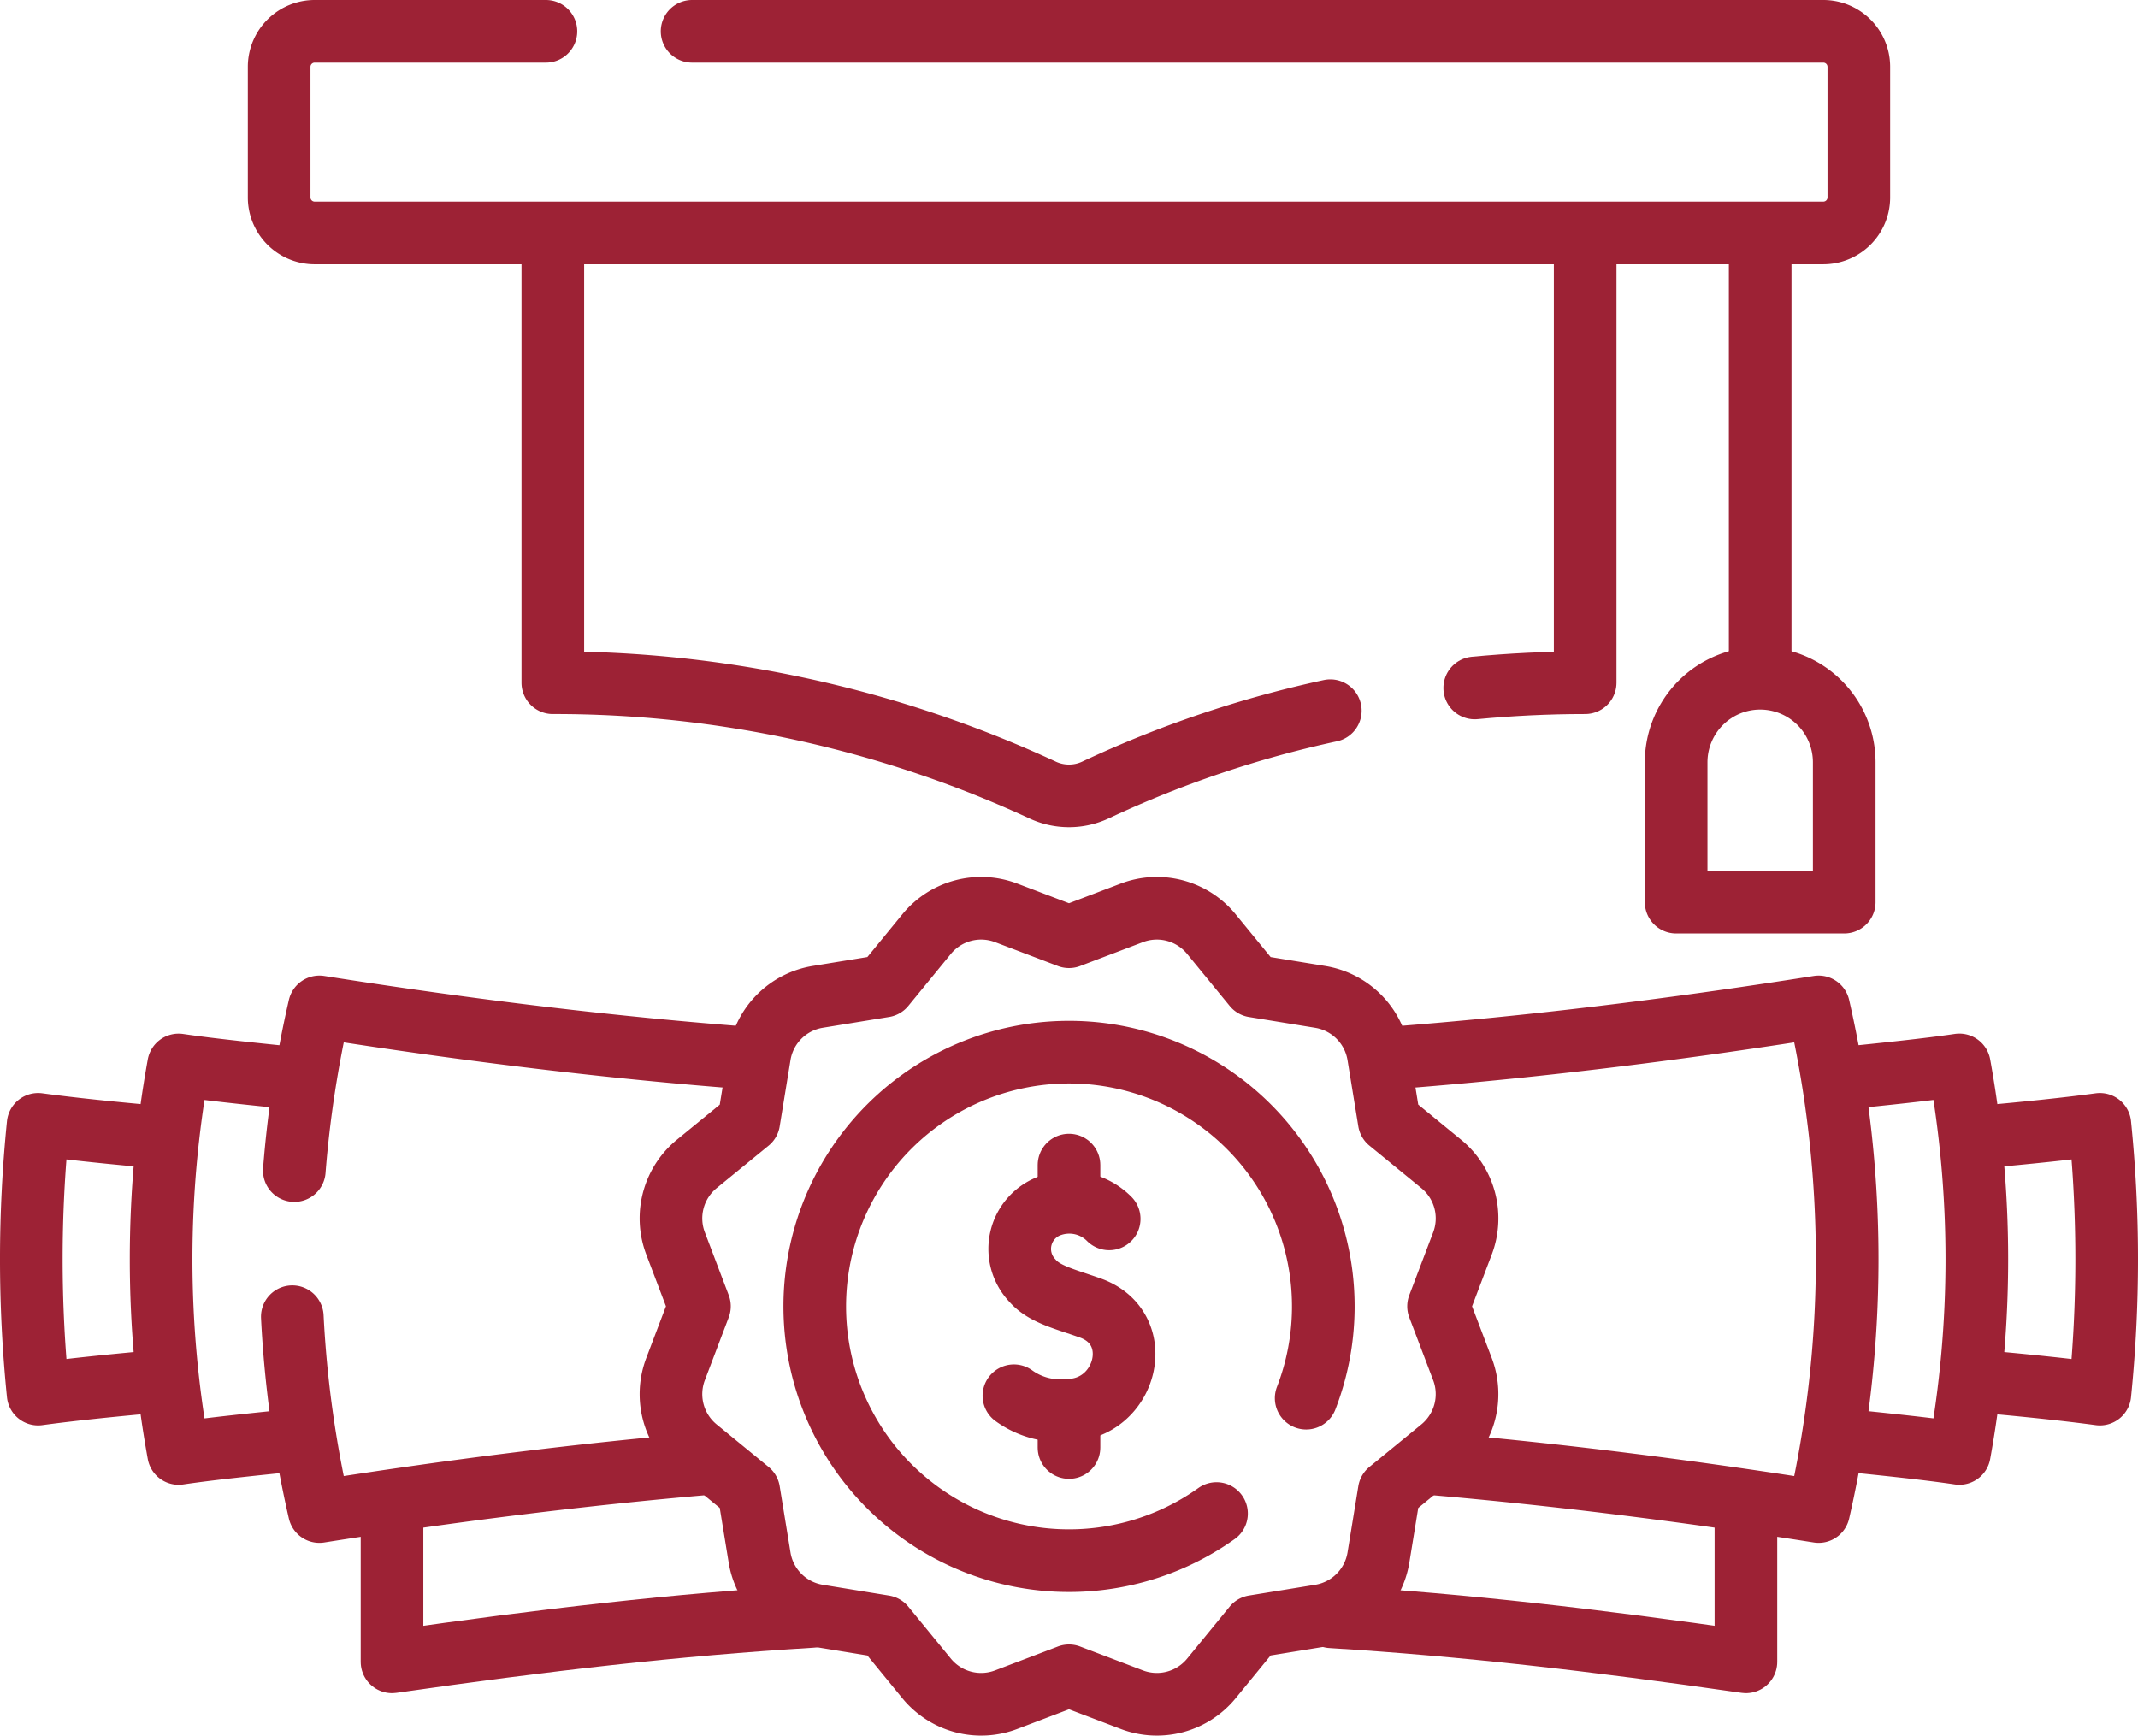 <svg id="Group_165" data-name="Group 165" xmlns="http://www.w3.org/2000/svg" xmlns:xlink="http://www.w3.org/1999/xlink" width="147.316" height="119.597" viewBox="0 0 147.316 119.597">
  <defs>
    <clipPath id="clip-path">
      <rect id="Rectangle_549" data-name="Rectangle 549" width="147.316" height="119.597" fill="none"/>
    </clipPath>
  </defs>
  <g id="Group_164" data-name="Group 164" clip-path="url(#clip-path)">
    <path id="Path_65" data-name="Path 65" d="M136.683,78.332c2.95-.265,5.755-.551,8.005-.858a92.068,92.068,0,0,1,0,18.587c-2.226-.3-5-.587-7.91-.849" fill="none" stroke="#9d2235" stroke-linecap="round" stroke-linejoin="round" stroke-width="4.316"/>
    <path id="Path_66" data-name="Path 66" d="M126.986,74.3c2.807-.287,5.809-.594,8.02-.921a74.891,74.891,0,0,1,0,26.772c-2.259-.335-5.344-.648-8.2-.94" fill="none" stroke="#9d2235" stroke-linecap="round" stroke-linejoin="round" stroke-width="4.316"/>
    <path id="Path_67" data-name="Path 67" d="M10.911,78.357c-3.052-.272-5.963-.567-8.283-.883a92.068,92.068,0,0,0,0,18.587c2.368-.322,5.349-.623,8.469-.9" fill="none" stroke="#9d2235" stroke-linecap="round" stroke-linejoin="round" stroke-width="4.316"/>
    <path id="Path_68" data-name="Path 68" d="M20.607,74.331c-2.885-.295-6.013-.611-8.3-.949a74.886,74.886,0,0,0,0,26.771c2.221-.329,5.242-.637,8.061-.924" fill="none" stroke="#9d2235" stroke-linecap="round" stroke-linejoin="round" stroke-width="4.316"/>
    <path id="Path_69" data-name="Path 69" d="M55.939,111.383c-9.381.568-18.366,1.61-28.927,3.126V104.154" fill="none" stroke="#9d2235" stroke-linecap="round" stroke-linejoin="round" stroke-width="4.316"/>
    <path id="Path_70" data-name="Path 70" d="M120.3,104.154v10.355c-10.426-1.5-19.317-2.531-28.568-3.1" fill="none" stroke="#9d2235" stroke-linecap="round" stroke-linejoin="round" stroke-width="4.316"/>
    <path id="Path_71" data-name="Path 71" d="M20.141,90.729a77.216,77.216,0,0,0,1.867,13.425c4.67-.736,9.21-1.381,13.656-1.93s8.8-1.01,13.086-1.376" fill="none" stroke="#9d2235" stroke-linecap="round" stroke-linejoin="round" stroke-width="4.316"/>
    <path id="Path_72" data-name="Path 72" d="M20.279,80.658a77.458,77.458,0,0,1,1.729-11.276c10.485,1.652,20.331,2.837,29.9,3.556" fill="none" stroke="#9d2235" stroke-linecap="round" stroke-linejoin="round" stroke-width="4.316"/>
    <path id="Path_73" data-name="Path 73" d="M98.689,100.86c8.537.731,17.326,1.829,26.62,3.294a77.752,77.752,0,0,0,0-34.772c-10.326,1.627-20.029,2.8-29.455,3.524" fill="none" stroke="#9d2235" stroke-linecap="round" stroke-linejoin="round" stroke-width="4.316"/>
    <path id="Path_74" data-name="Path 74" d="M99.122,90.012l1.646-4.33A4.852,4.852,0,0,0,99.306,80.2l-3.582-2.932L94.979,72.7a4.859,4.859,0,0,0-4.008-4.008L86.4,67.946l-2.932-3.582A4.852,4.852,0,0,0,77.988,62.9l-4.33,1.646L69.328,62.9a4.851,4.851,0,0,0-5.478,1.462l-2.932,3.582-4.572.745A4.856,4.856,0,0,0,52.338,72.7l-.746,4.572L48.01,80.2a4.851,4.851,0,0,0-1.461,5.479l1.645,4.33-1.645,4.33a4.852,4.852,0,0,0,1.461,5.479l3.582,2.932.746,4.572a4.856,4.856,0,0,0,4.008,4.008l4.572.745,2.932,3.582a4.851,4.851,0,0,0,5.478,1.462l4.33-1.646,4.33,1.646a4.853,4.853,0,0,0,5.479-1.462l2.932-3.585,4.572-.742a4.859,4.859,0,0,0,4.008-4.008l.745-4.572,3.582-2.932a4.854,4.854,0,0,0,1.462-5.479Z" fill="none" stroke="#9d2235" stroke-linecap="round" stroke-linejoin="round" stroke-width="4.316"/>
    <path id="Path_75" data-name="Path 75" d="M90,96.342a17.52,17.52,0,1,0-6.178,7.95" fill="none" stroke="#9d2235" stroke-linecap="round" stroke-linejoin="round" stroke-width="4.316"/>
    <path id="Path_76" data-name="Path 76" d="M76.427,83.987a3.88,3.88,0,0,0-3.932-.956,3.165,3.165,0,0,0-1.361,5.206c.82.946,2.2,1.256,3.975,1.885,3.981,1.407,2.509,7.025-1.54,7.052a5.416,5.416,0,0,1-3.707-1" fill="none" stroke="#9d2235" stroke-linecap="round" stroke-linejoin="round" stroke-width="4.316"/>
    <line id="Line_54" data-name="Line 54" y2="2.327" transform="translate(73.658 97.416)" fill="none" stroke="#9d2235" stroke-linecap="round" stroke-linejoin="round" stroke-width="4.316"/>
    <line id="Line_55" data-name="Line 55" y2="2.327" transform="translate(73.658 80.28)" fill="none" stroke="#9d2235" stroke-linecap="round" stroke-linejoin="round" stroke-width="4.316"/>
    <line id="Line_56" data-name="Line 56" y2="29.653" transform="translate(121.283 16.352)" fill="none" stroke="#9d2235" stroke-linecap="round" stroke-linejoin="round" stroke-width="4.316"/>
    <path id="Path_77" data-name="Path 77" d="M121.283,46.735h0a5.791,5.791,0,0,0-5.791,5.791v9.637h11.582V52.526A5.791,5.791,0,0,0,121.283,46.735Z" fill="none" stroke="#9d2235" stroke-linecap="round" stroke-linejoin="round" stroke-width="4.316"/>
    <path id="Path_78" data-name="Path 78" d="M38.092,16.351V47.043a80.063,80.063,0,0,1,33.7,7.371,4.307,4.307,0,0,0,3.732,0,75.677,75.677,0,0,1,16.139-5.443" fill="none" stroke="#9d2235" stroke-linecap="round" stroke-linejoin="round" stroke-width="4.316"/>
    <path id="Path_79" data-name="Path 79" d="M109.224,16.351V47.043c-2.644,0-5.188.132-7.61.362" fill="none" stroke="#9d2235" stroke-linecap="round" stroke-linejoin="round" stroke-width="4.316"/>
    <path id="Path_80" data-name="Path 80" d="M47.688,2.158H125.6a2.449,2.449,0,0,1,2.48,2.417v9.058a2.449,2.449,0,0,1-2.48,2.416H21.715a2.448,2.448,0,0,1-2.48-2.416V4.575a2.449,2.449,0,0,1,2.48-2.417h15.9" fill="none" stroke="#9d2235" stroke-linecap="round" stroke-linejoin="round" stroke-width="4.316"/>
  </g>
</svg>
